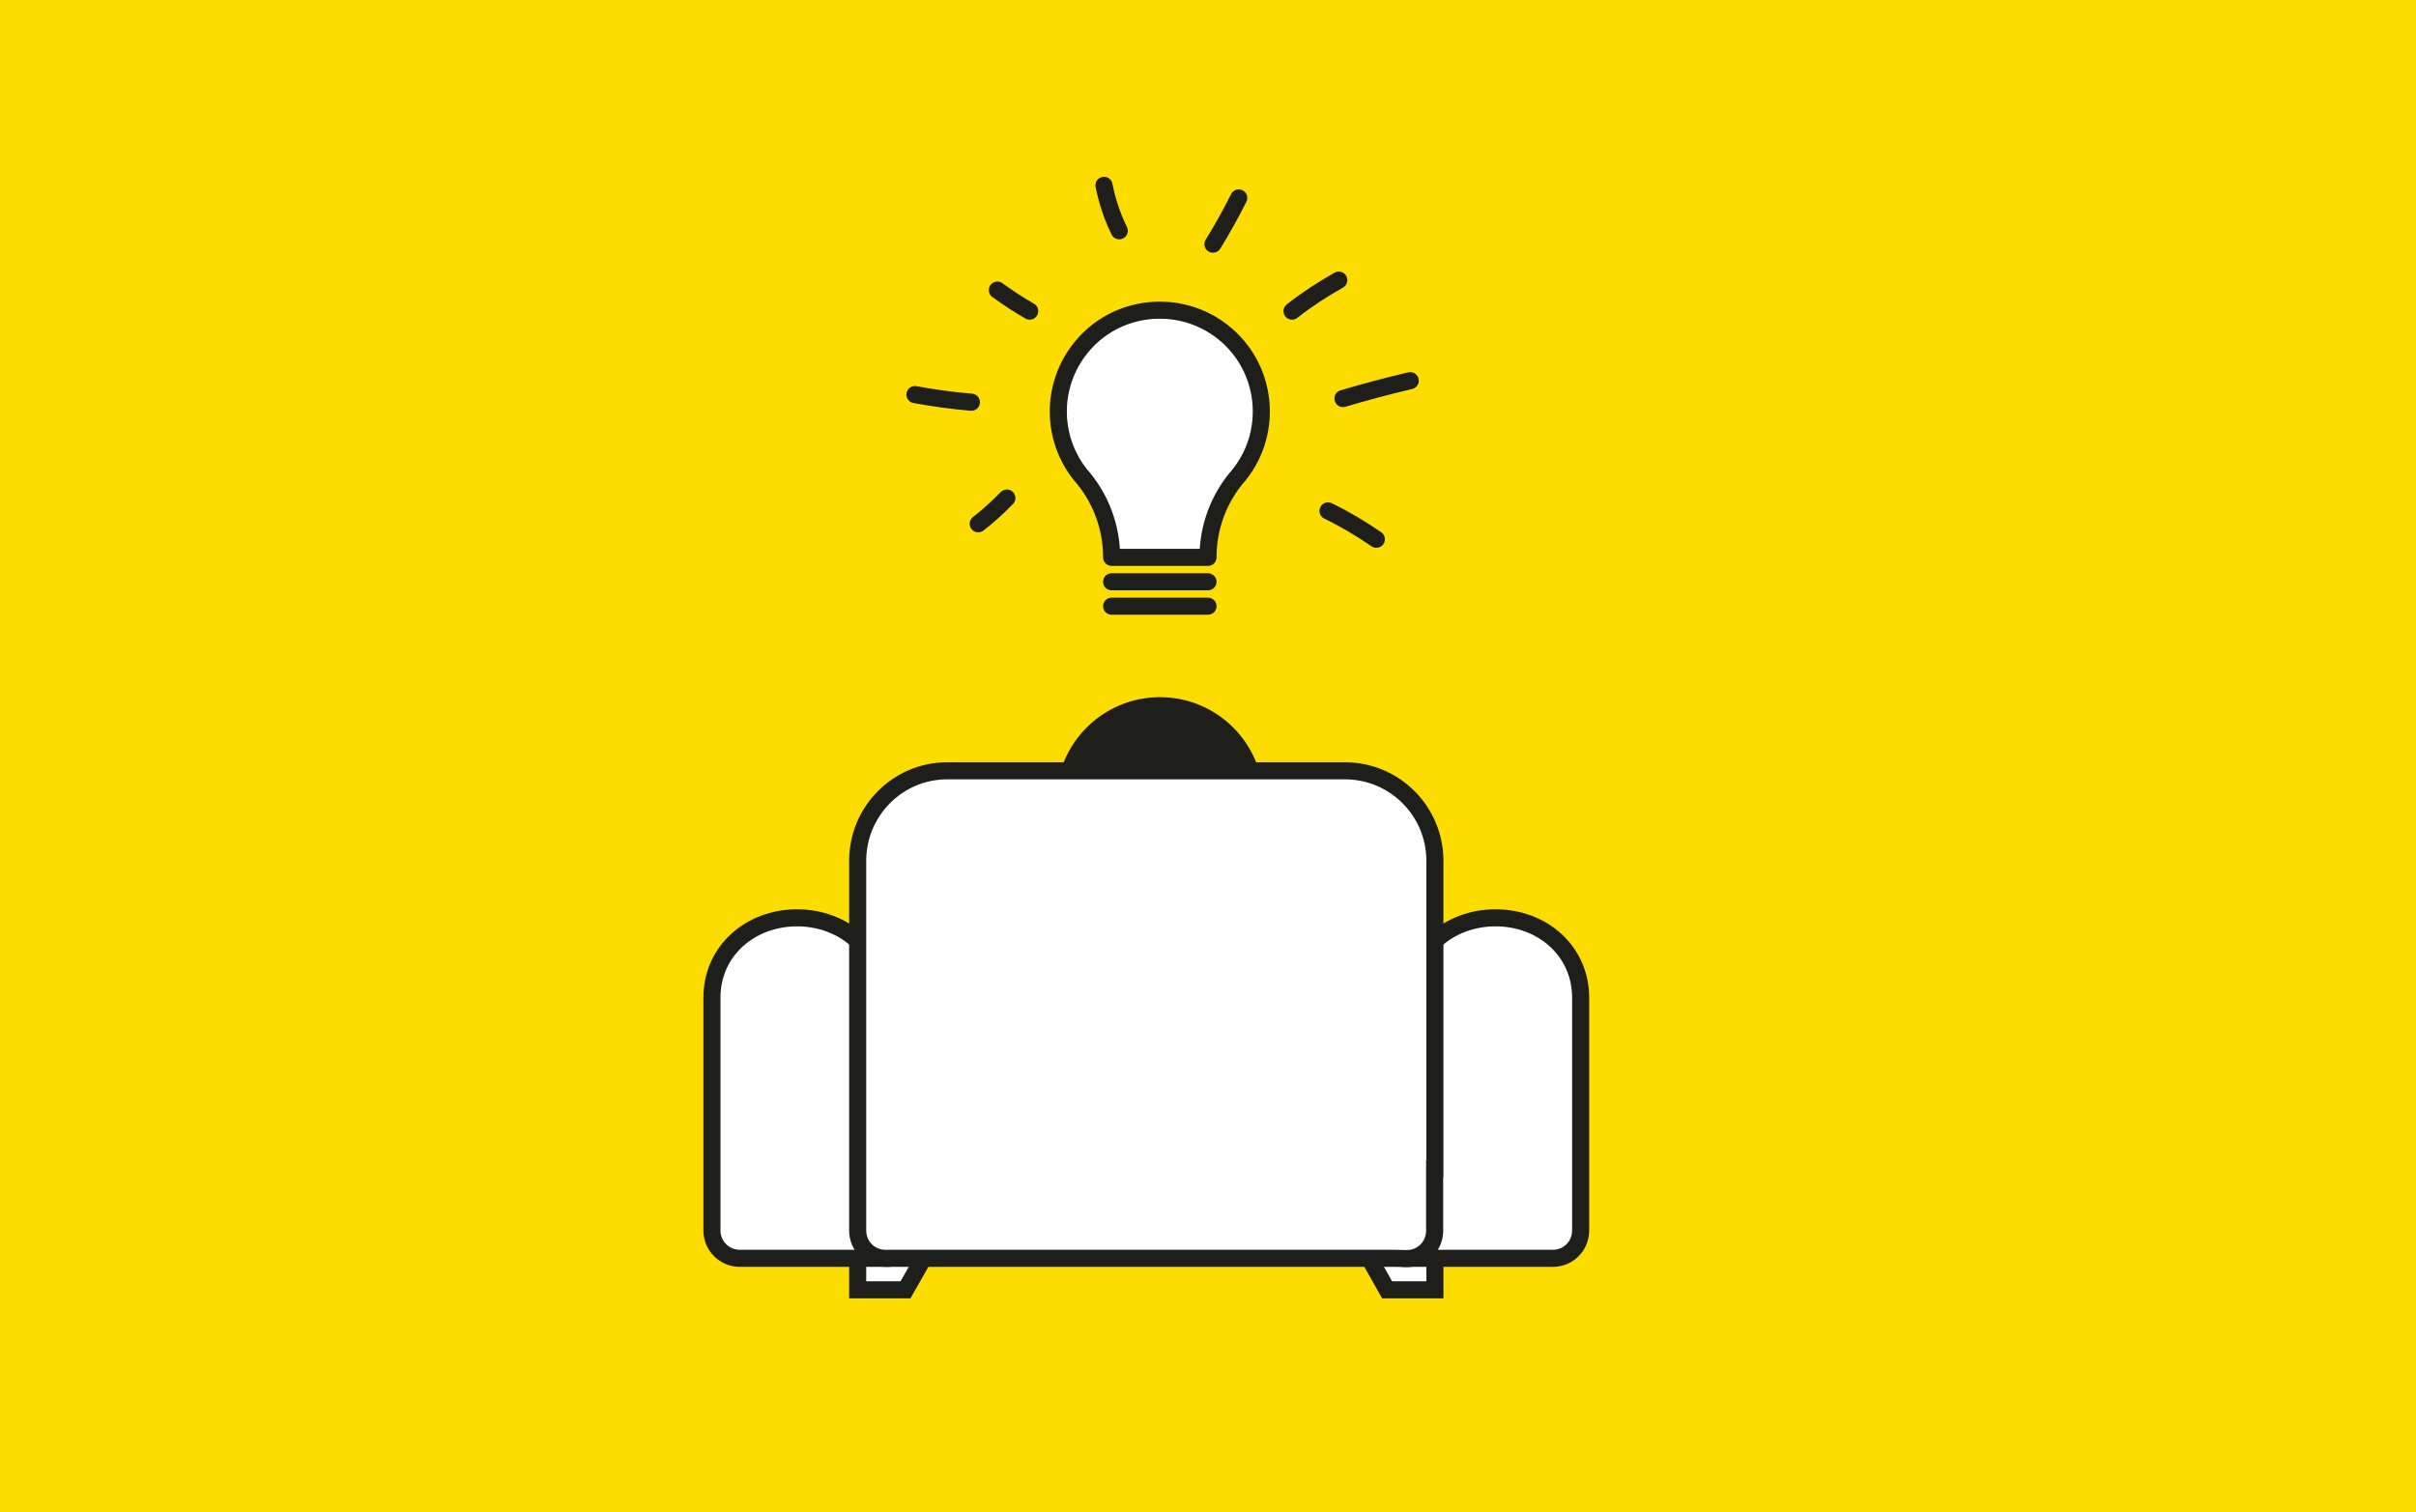 <?xml version="1.0" encoding="UTF-8"?> <!-- Generator: Adobe Illustrator 24.2.0, SVG Export Plug-In . SVG Version: 6.00 Build 0) --> <svg xmlns="http://www.w3.org/2000/svg" xmlns:xlink="http://www.w3.org/1999/xlink" version="1.1" id="Layer_1" x="0px" y="0px" viewBox="0 0 920 576" style="enable-background:new 0 0 920 576;" xml:space="preserve"> <style type="text/css"> .st0{fill:#FDDD00;} .st1{fill:#1E1E1B;stroke:#1E1E1B;stroke-width:6.5;stroke-linecap:round;stroke-miterlimit:10;} .st2{fill:#FFFFFF;stroke:#1E1E1B;stroke-width:6.5;stroke-linecap:round;stroke-miterlimit:10;} .st3{fill:#FFFFFF;stroke:#1E1E1B;stroke-width:6.5;stroke-linecap:round;stroke-linejoin:round;} .st4{fill:none;stroke:#1E1E1B;stroke-width:6.52;stroke-linecap:round;stroke-miterlimit:10;} </style> <g id="Layer_2_1_"> <rect class="st0" width="920" height="576"></rect> </g> <g id="Layer_1_1_"> <circle class="st1" cx="441.7" cy="305" r="36.2"></circle> <polygon class="st2" points="546.4,491.3 528.2,491.3 517.6,472.5 546.4,472.5 "></polygon> <polygon class="st2" points="326.6,491.3 344.8,491.3 355.5,472.5 326.6,472.5 "></polygon> <path class="st2" d="M281.7,479.3c-5.9,0-10.6-4.8-10.6-10.6V380c0-17.8,14.6-30.4,32.4-30.4l0,0c17.8,0,32.4,12.5,32.4,30.4v99.3 H281.7z"></path> <path class="st2" d="M591.3,479.3c5.9,0,10.6-4.7,10.6-10.6c0,0,0,0,0,0V380c0-17.8-14.6-30.4-32.4-30.4l0,0 c-17.8,0-32.4,12.5-32.4,30.4v99.3H591.3L591.3,479.3z"></path> <path class="st2" d="M546.4,445.2V327.7c-0.1-18.8-15.3-34-34.1-34.1H360.7c-18.8,0-34,15.3-34.1,34.1v141 c0,5.9,4.7,10.6,10.6,10.6c0,0,0,0,0,0h194.3l4.2,0.1c5.9,0,10.6-4.7,10.6-10.6V445.2z"></path> <path class="st3" d="M460,212.3c0-11.6,4.2-22.8,11.9-31.5c13.3-16.7,10.5-41.1-6.2-54.3s-41.1-10.5-54.3,6.2 c-11.2,14.1-11.2,34,0,48.1c7.7,8.7,11.9,19.9,11.9,31.5H460z"></path> <path class="st3" d="M423.3,221.6H460"></path> <path class="st3" d="M423.3,230.9H460"></path> <path class="st4" d="M369.9,153.2c-7.2-0.6-14.4-1.6-21.5-2.9"></path> <path class="st4" d="M392.1,118.5c-4.2-2.4-8.3-5.1-12.3-8"></path> <path class="st4" d="M383.4,189.7c-3.4,3.5-7,6.8-10.9,9.8"></path> <path class="st4" d="M426.2,87.9c-2.7-5.5-4.6-11.3-5.8-17.3"></path> <path class="st4" d="M461.9,93c3.5-5.7,6.8-11.6,9.8-17.6"></path> <path class="st4" d="M492,118.5c5.6-4.4,11.6-8.3,17.8-11.8"></path> <path class="st4" d="M505.7,194.6c6.4,3.1,12.6,6.8,18.4,10.8"></path> <path class="st4" d="M537,145c-8.6,2-17.1,4.3-25.6,6.8"></path> </g> </svg> 